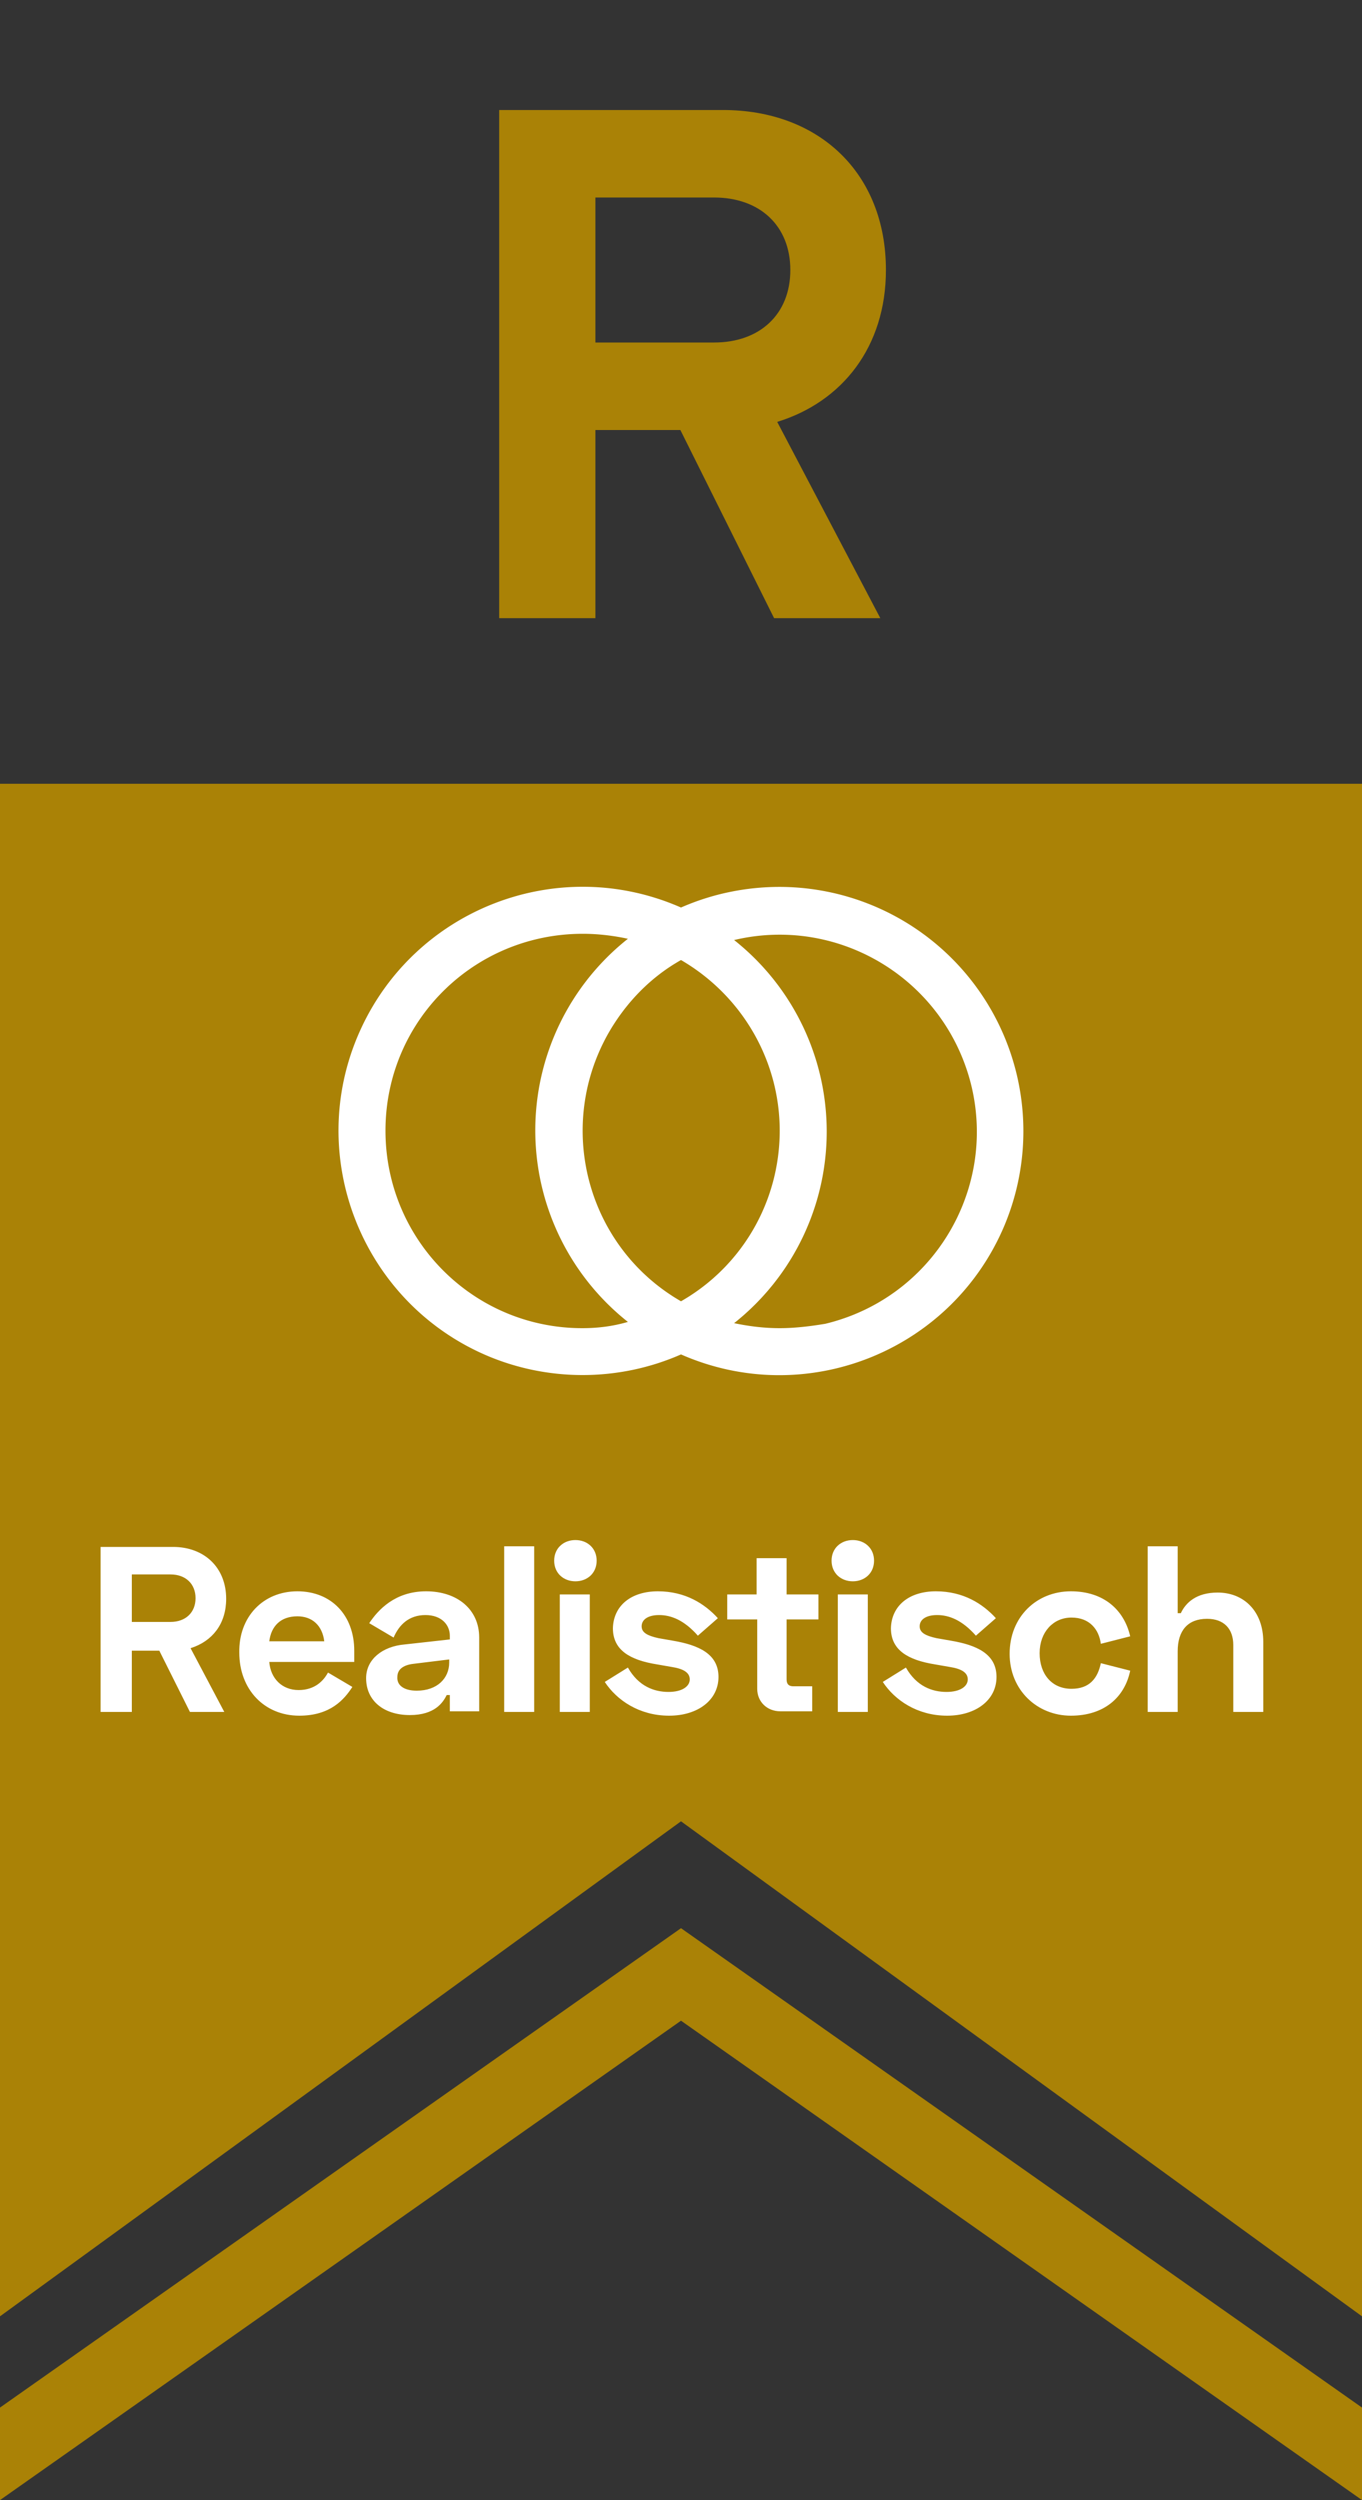 <svg id="Ebene_1" xmlns="http://www.w3.org/2000/svg" viewBox="0 0 218 400"><rect x="0" y="0" width="218" height="400" fill="#333333" stroke="none"/><style>.st0{fill:#aa8206}.st1{enable-background:new}.st2{fill:#fff}</style><g id="r"><path class="st0" d="M0 385.2V400l109-76.7L218 400v-14.8l-109-76.7L0 385.2z"/><path class="st0" d="M0 125.4v245.2l109-79.2 109 79.2V125.4H0z"/><g class="st1"><path class="st0" d="M124.4 67.5l16.5 31.4h-17l-15-30.1H95.3v30.1H79.9V17.6h35.8c15.4 0 26.1 10.1 26.1 25.6 0 12.3-7 21.1-17.4 24.3zM95.3 54.8h19c7.3 0 12.2-4.5 12.2-11.6s-4.9-11.6-12.2-11.6h-19v23.2z"/></g><path class="st2" d="M124.8 141.9c-5.4 0-10.8 1.1-15.8 3.3-19.8-8.7-42.8.3-51.5 20s.3 42.8 20 51.5c10 4.4 21.5 4.4 31.5 0 19.8 8.7 42.8-.3 51.5-20a39.08 39.08 0 0 0-35.7-54.8zm-31.6 70.6c-17.4 0-31.5-14.1-31.5-31.6s14.1-31.5 31.6-31.5c2.4 0 4.9.3 7.2.8a39.1 39.1 0 0 0 0 61.3c-2.4.7-4.8 1-7.3 1zm31.6-31.6c0 11.3-6 21.7-15.8 27.3-15.1-8.7-20.2-28-11.5-43.1 2.8-4.8 6.7-8.8 11.5-11.5 9.8 5.7 15.8 16.1 15.8 27.3zm0 31.6c-2.5 0-4.9-.3-7.3-.8a39.1 39.1 0 0 0 0-61.3c16.9-4 33.9 6.4 38 23.4 4 16.9-6.4 33.9-23.4 38-2.4.4-4.9.7-7.3.7z"/><g class="st1"><path class="st2" d="M30.5 263.7l5.4 10.2h-5.5l-4.9-9.8h-4.4v9.8h-5v-26.4h11.6c5 0 8.5 3.3 8.5 8.3 0 4-2.2 6.8-5.7 7.9zm-9.4-4.2h6.2c2.4 0 4-1.5 4-3.8s-1.6-3.8-4-3.8h-6.2v7.6zM47.6 254.6c5.4 0 9.1 3.8 9.1 9.5v1.8H43.1c.2 2.6 2 4.5 4.7 4.5 2.6 0 4-1.5 4.7-2.8l3.9 2.3c-1.3 2-3.5 4.6-8.5 4.6-5.6 0-9.6-4.2-9.6-10.1-.1-5.7 3.8-9.8 9.3-9.8zm4.3 8c-.3-2.5-1.9-4-4.3-4-2.7 0-4.2 1.6-4.5 4h8.8zM68.2 254.6c5 0 8.5 2.9 8.5 7.4v11.8H72v-2.6h-.5c-.6 1.2-1.9 3.2-5.9 3.2-4.2 0-7-2.3-7-5.9 0-3 2.6-5.1 6.2-5.4l7.2-.8v-.6c0-1.7-1.3-3.3-3.9-3.3s-4.2 1.5-5.1 3.6l-3.9-2.3c1.4-2.1 4.1-5.1 9.1-5.1zm-1.5 15.9c3.3 0 5.2-2 5.2-4.5v-.5l-5.7.7c-1.8.2-2.6 1-2.6 2.1-.1 1.3 1 2.2 3.1 2.2zM85.5 273.9h-4.8v-26.5h4.8v26.5zM92.1 246.4c1.9 0 3.4 1.3 3.4 3.3S94 253 92.1 253s-3.4-1.3-3.4-3.3 1.5-3.3 3.4-3.3zm2.3 27.5h-4.8v-18.8h4.8v18.8zM105.3 254.6c4.4 0 7.5 2 9.6 4.3l-3.2 2.8c-2.2-2.5-4.3-3.3-6.2-3.3s-2.8.8-2.8 1.8.9 1.5 2.7 1.9l2.3.4c4.1.7 7.3 2.1 7.3 5.8 0 3.7-3.3 6.2-7.9 6.2-4.8 0-8.4-2.5-10.3-5.4l3.7-2.3c1.7 3 4.2 3.9 6.5 3.9 2.2 0 3.4-.9 3.4-2s-1-1.7-2.9-2l-2.3-.4c-4.4-.7-7.1-2.3-7.1-5.8.1-3.6 2.9-5.9 7.2-5.9zM121.1 255.1v-5.8h4.8v5.8h5.1v4h-5.1v9.6c0 .8.4 1.1 1.1 1.1h3v4h-5.1c-2.1 0-3.7-1.5-3.7-3.6v-11.1h-4.8v-4h4.7zM136.5 246.4c1.9 0 3.4 1.3 3.4 3.3s-1.5 3.3-3.4 3.3-3.4-1.3-3.4-3.3 1.5-3.3 3.4-3.3zm2.4 27.5h-4.8v-18.8h4.8v18.8zM149.8 254.6c4.4 0 7.5 2 9.6 4.3l-3.2 2.8c-2.2-2.5-4.3-3.3-6.2-3.3s-2.8.8-2.8 1.8.9 1.5 2.7 1.9l2.3.4c4.1.7 7.3 2.1 7.3 5.8 0 3.7-3.3 6.2-7.9 6.2-4.8 0-8.4-2.5-10.3-5.4l3.7-2.3c1.7 3 4.2 3.9 6.5 3.9 2.2 0 3.4-.9 3.4-2s-1-1.7-2.9-2l-2.3-.4c-4.4-.7-7.1-2.3-7.1-5.8.1-3.6 2.9-5.9 7.2-5.9zM171.4 254.6c5.2 0 8.5 2.9 9.5 7.2l-4.7 1.2c-.3-2.3-1.8-4.2-4.7-4.2s-5.1 2.3-5.1 5.7c0 3.4 2 5.7 5.1 5.7 2.9 0 4.2-1.7 4.7-4.1l4.7 1.2c-.9 4.3-4.2 7.2-9.5 7.2-5.4 0-9.8-4.1-9.8-9.9 0-5.9 4.3-10 9.8-10zM188.5 247.4v10.7h.5c.8-1.7 2.5-3.3 5.9-3.3 4.2 0 7.3 3 7.3 7.9v11.2h-4.8v-10.7c0-2.6-1.5-4.2-4.2-4.2-3.1 0-4.7 1.9-4.7 5.2v9.7h-4.8v-26.5h4.8z"/></g></g></svg>